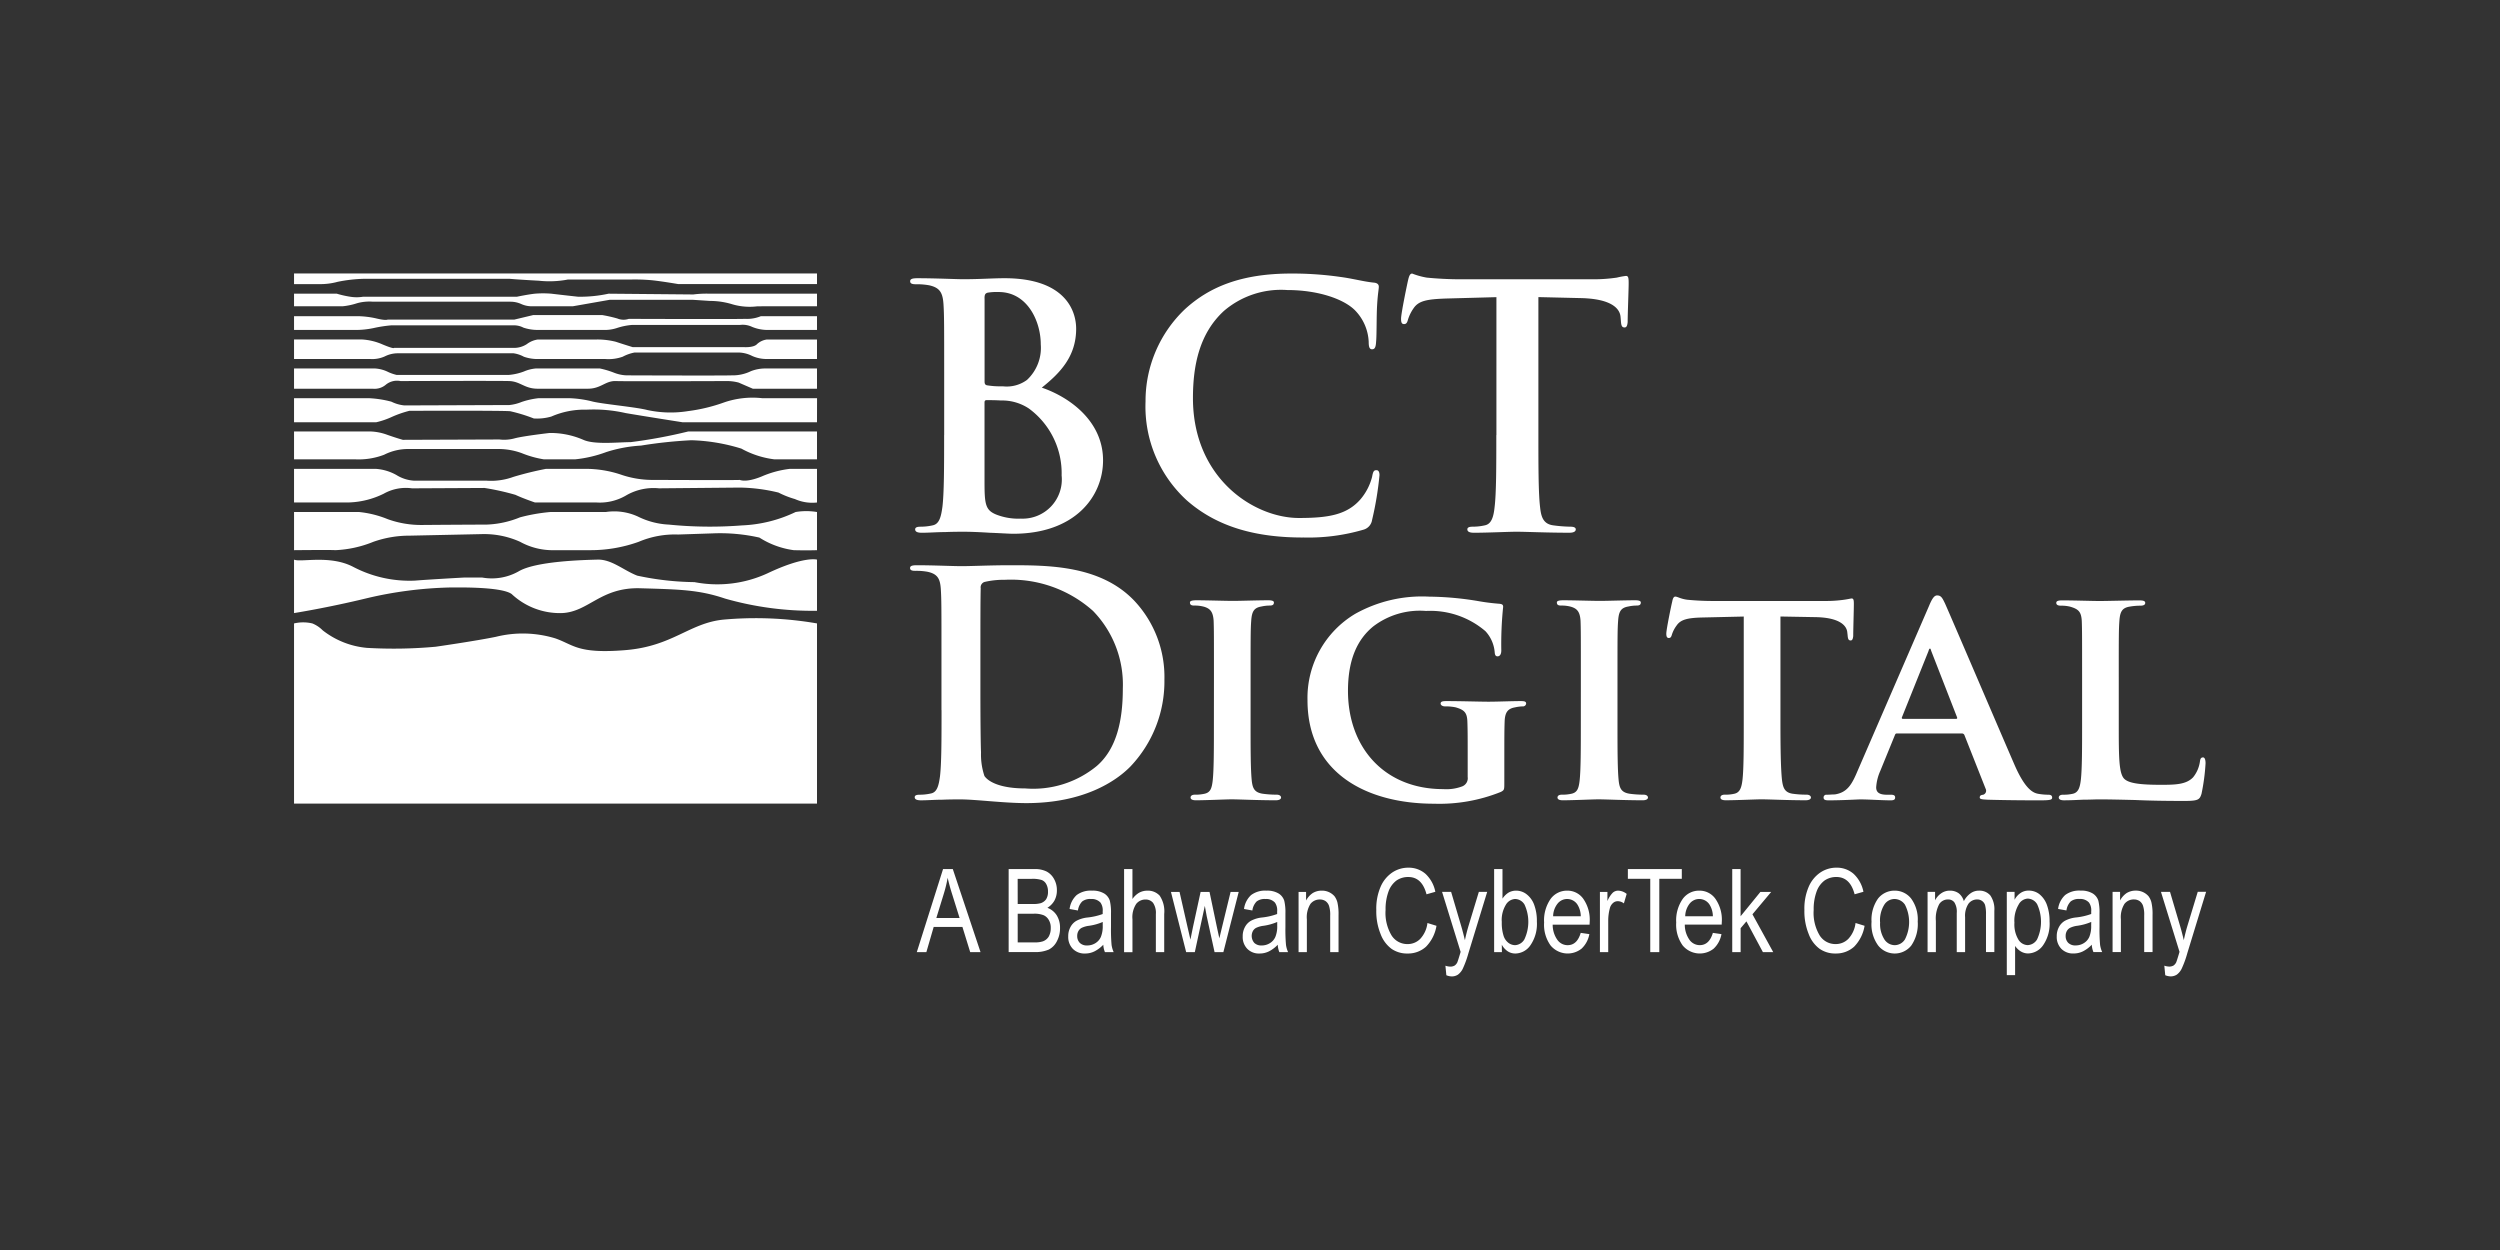 <svg width="200" height="100" viewBox="0 0 200 100" fill="none" xmlns="http://www.w3.org/2000/svg"><rect x="0" y="0" width="200" height="100" fill="#333333" stroke="none"/><g clip-path="url(#a)" fill-rule="evenodd" clip-rule="evenodd" fill="#fff"><path d="M65.36 22.729v-.854H23.523v.854h2.015c.495.009.989-.052 1.466-.182.724-.15 1.46-.232 2.2-.245h11.542s.611.062 2.352.154a7.8 7.8 0 0 0 2.325-.092h4.978q.902-.024 1.8.06c.824.091 2.046.3 2.046.3H65.36zm0 1.774v-1.008h-8.58a8.4 8.4 0 0 0-1.314.062l-6.779-.062c-.801.174-1.62.256-2.442.243-.856-.091-2.139-.243-2.139-.243a8 8 0 0 0-1.313 0c-.579.062-1.435.243-1.435.243H29.05a3.2 3.2 0 0 1-1.039 0 8 8 0 0 1-1.069-.243h-3.419v1.008h3.88q.593-.058 1.16-.245a3.7 3.7 0 0 1 1.282-.122h10.993c.295.001.586.063.855.183.26.118.54.18.825.184h3.3l2.963-.52h6.626l1.405.092a6.1 6.1 0 0 1 1.8.276c.645.185 1.32.237 1.985.153zm0 1.892v-1.1h-4.49a2.9 2.9 0 0 1-1.253.214c-.946.031-9.314 0-9.314 0a1.3 1.3 0 0 1-.917-.03q-.602-.172-1.22-.276h-5.5l-1.529.367H31.004s-.122.091-.886-.092a7.2 7.2 0 0 0-1.5-.184h-5.095v1.1h5.1a7 7 0 0 0 1.284-.153q.694-.154 1.4-.214h9.865c.245.008.484.07.7.183.384.129.787.191 1.191.184h5.192a3.1 3.1 0 0 0 1.1-.153c.386-.128.786-.21 1.19-.245h8.643a1.74 1.74 0 0 1 .977.153c.35.145.722.227 1.1.244h4.092zm0 2.325v-1.56h-4a1.44 1.44 0 0 0-.794.366c-.275.305-1.069.244-1.069.244H50.61s-.794-.244-1.344-.428a6 6 0 0 0-1.5-.182h-4.729c-.322.043-.627.17-.886.366-.317.208-.69.314-1.069.305h-9.558s.03.122-.917-.275a4.8 4.8 0 0 0-1.679-.4h-5.405v1.564h6.08c.409.03.818-.043 1.19-.213a2.3 2.3 0 0 1 1.07-.244h9.222c.29.042.568.135.824.275a3.3 3.3 0 0 0 1.192.183h5.314c.475.038.952-.025 1.4-.183.297-.159.617-.272.947-.336h8.341c.373.011.738.105 1.07.275.384.17.8.253 1.22.243h3.97zm0 2.378v-1.62h-4.122a3.2 3.2 0 0 0-1.16.213 3.3 3.3 0 0 1-1.528.337c-.732.03-8.428 0-8.428 0a3 3 0 0 1-1.008-.215 7 7 0 0 0-1.13-.336h-5.1c-.337.027-.667.11-.978.245-.392.148-.803.24-1.22.274h-8.948a3.5 3.5 0 0 1-.764-.274 2.7 2.7 0 0 0-1.008-.245h-6.443v1.62h6.291a1.4 1.4 0 0 0 1.07-.336 1.42 1.42 0 0 1 1.16-.276s7.817-.03 8.7 0c.881.03 1.221.612 2.26.612h4.031c1.038 0 1.4-.642 2.228-.612s8.825 0 8.825 0c.34-.006.68.035 1.008.123.276.122 1.13.489 1.13.489zm0 2.684H54.61s-3.114-.488-4.549-.734a11.6 11.6 0 0 0-3.145-.274 6.6 6.6 0 0 0-2.81.55 4.1 4.1 0 0 1-1.4.154 13 13 0 0 0-1.895-.581c-.793-.062-8.06-.032-8.06-.032a8.6 8.6 0 0 0-1.406.489 6.4 6.4 0 0 1-1.252.428h-6.57v-1.924h6.046a8.5 8.5 0 0 1 1.74.276c.326.162.678.264 1.04.3l8.4-.031a3.5 3.5 0 0 0 .977-.245 6.4 6.4 0 0 1 1.375-.304h2.412c.607.019 1.21.101 1.8.245.734.213 3.542.458 4.46.7a8.8 8.8 0 0 0 3.267.09c.99-.126 1.962-.36 2.9-.7a7 7 0 0 1 3.024-.335h4.4zm0 2.963v-2.23H55.07q-2.282.562-4.612.856c-.977 0-2.886.22-3.786-.183a6.6 6.6 0 0 0-2.708-.55s-2.075.239-2.789.428c-.397.11-.812.141-1.222.092l-7.726.029s-.64-.183-1.313-.427a4.3 4.3 0 0 0-1.314-.244h-6.077v2.229h4.856a5.7 5.7 0 0 0 2.351-.366 4.25 4.25 0 0 1 1.8-.457h7.453a5.4 5.4 0 0 1 1.771.335 8 8 0 0 0 1.741.488h2.535a10 10 0 0 0 2.472-.58c.901-.29 1.835-.464 2.78-.518q2.004-.327 4.031-.428c1.358.04 2.704.266 4 .672.813.45 1.704.74 2.626.855zm0 3.45v-2.687h-2.167a8 8 0 0 0-2.26.61c-1.345.55-1.772.245-1.772.275s-6.81 0-6.81 0a7.8 7.8 0 0 1-2.688-.427 8.9 8.9 0 0 0-2.839-.458h-3.146q-1.315.255-2.6.64a5.2 5.2 0 0 1-2.168.305h-5.8a3 3 0 0 1-1.406-.457 3.9 3.9 0 0 0-1.649-.488h-6.532v2.687h4.427a6.75 6.75 0 0 0 2.75-.7 3.6 3.6 0 0 1 2.26-.428l5.8-.03a20 20 0 0 1 2.472.549c.652.306 1.558.61 1.558.61h4.887a4.16 4.16 0 0 0 2.443-.58 4.37 4.37 0 0 1 2.6-.55l6.444-.06a13.8 13.8 0 0 1 3.115.4q.632.324 1.313.518a3.4 3.4 0 0 0 1.77.276zm0 3.82v-3.054a5.2 5.2 0 0 0-1.71 0 10.9 10.9 0 0 1-4.275 1.07 33 33 0 0 1-5.864-.063 6.2 6.2 0 0 1-2.474-.642 4.53 4.53 0 0 0-2.565-.366h-4.429q-1.24.106-2.443.427a7.7 7.7 0 0 1-2.656.58 1237 1237 0 0 0-5.16.031 7.9 7.9 0 0 1-2.75-.458 8.2 8.2 0 0 0-2.32-.58h-5.19v3.054s2.961-.032 3.3 0a9.1 9.1 0 0 0 3.053-.672 8.6 8.6 0 0 1 2.87-.489l5.742-.123a7 7 0 0 1 3.114.612 5.4 5.4 0 0 0 2.474.672h3.145a11.4 11.4 0 0 0 3.88-.672 7.4 7.4 0 0 1 3.144-.58l2.78-.092a14.3 14.3 0 0 1 3.724.336 6.8 6.8 0 0 0 2.75 1.008c1.13.03 1.861 0 1.861 0zm-41.837 5.031s2.623-.412 5.832-1.19A32 32 0 0 1 35.921 47c.52 0 4.153-.09 5.008.52a5.64 5.64 0 0 0 4.031 1.526c2.138-.092 3.085-2.077 6.26-1.985s4.7.122 6.78.824a25.4 25.4 0 0 0 7.36.977V44.77s-1.009-.305-3.97 1.1a9.58 9.58 0 0 1-5.833.7 22.8 22.8 0 0 1-4.58-.519c-1.1-.428-2.047-1.313-3.177-1.282s-4.947.122-6.322.947a4.36 4.36 0 0 1-2.9.488h-1.466s-2.809.154-3.908.245a9.7 9.7 0 0 1-4.948-1.1c-1.862-.977-4.214-.336-4.733-.58zm41.837.829V64.29H23.523V49.875a3.16 3.16 0 0 1 1.465 0c.31.126.59.313.825.55a6.7 6.7 0 0 0 3.542 1.405c1.834.106 3.672.076 5.5-.092 0 0 3.206-.46 4.825-.795a8.9 8.9 0 0 1 4.733.123c1.5.518 1.771 1.252 5.59.947 3.817-.305 5.13-2.17 7.878-2.444a28.8 28.8 0 0 1 7.481.305zM75.53 34.81c0 2.478 0 4.606-.136 5.737-.108.781-.242 1.374-.78 1.481a4.4 4.4 0 0 1-.97.108c-.323 0-.431.081-.431.215 0 .19.189.27.538.27.54 0 1.24-.055 1.859-.055.646-.027 1.239-.027 1.535-.027.4 0 1.213.027 2.02.081.781.027 1.564.081 1.887.081 4.956 0 7.192-2.99 7.192-5.872 0-3.152-2.694-5.064-4.9-5.818 1.482-1.185 2.748-2.505 2.748-4.714 0-1.428-.862-4.04-5.737-4.04-.916 0-1.966.081-3.286.081-.54 0-2.236-.08-3.663-.08-.4 0-.594.053-.594.241s.162.242.459.242q.53-.01 1.05.081c.89.19 1.1.62 1.159 1.535.053.862.054 1.616.054 5.711v4.741zm3.232-10.936c0-.3.054-.4.243-.458q.441-.072.889-.054c2.316 0 3.367 2.37 3.367 4.175a3.51 3.51 0 0 1-1.1 2.855 2.74 2.74 0 0 1-1.94.512 6.6 6.6 0 0 1-1.265-.08c-.108-.028-.19-.082-.19-.3v-6.65zm6.169 14.168a3.137 3.137 0 0 1-3.26 3.448c-.671.03-1.34-.08-1.966-.323-.862-.35-.943-.808-.943-2.586v-6.38c0-.135.054-.189.162-.189.4 0 .672 0 1.157.027a3.87 3.87 0 0 1 2.235.646 6.42 6.42 0 0 1 2.614 5.36zm19.286 4.956a15.6 15.6 0 0 0 4.848-.62.95.95 0 0 0 .701-.78q.423-1.772.593-3.584c0-.215-.054-.4-.243-.4-.215 0-.269.108-.35.54a4.5 4.5 0 0 1-.916 1.777c-1.077 1.24-2.533 1.508-4.93 1.508-3.61 0-8.484-3.178-8.484-9.589 0-2.613.512-5.172 2.479-6.977a7.02 7.02 0 0 1 5.063-1.67c2.479 0 4.579.727 5.468 1.67a3.85 3.85 0 0 1 1.05 2.478c0 .377.054.593.27.593.242 0 .3-.216.323-.62.054-.539.026-2.02.08-2.909.054-.943.136-1.266.136-1.482 0-.162-.108-.3-.4-.323-.809-.08-1.671-.323-2.694-.458a27 27 0 0 0-3.905-.269c-4.014 0-6.572 1.077-8.513 2.855a10.13 10.13 0 0 0-3.15 7.381 10.16 10.16 0 0 0 3.34 7.946c2.45 2.128 5.549 2.936 9.239 2.936zm15.488-8.189c0 2.478 0 4.606-.135 5.737-.081.781-.242 1.374-.781 1.481a4.4 4.4 0 0 1-.97.108c-.323 0-.431.081-.431.215 0 .19.188.27.539.27 1.078 0 2.775-.082 3.394-.082.754 0 2.451.081 4.229.081.3 0 .512-.08.512-.269 0-.135-.135-.215-.432-.215q-.69-.012-1.374-.108c-.808-.108-.97-.7-1.05-1.455-.135-1.158-.135-3.286-.135-5.764v-11.04l3.394.08c2.4.054 3.125.808 3.179 1.508l.026.3c.026.4.081.54.301.54.162 0 .216-.163.242-.432 0-.7.08-2.559.08-3.125 0-.4-.026-.566-.215-.566a6 6 0 0 0-.727.135q-.925.135-1.859.135h-10.666c-.889 0-1.913-.054-2.694-.135a6 6 0 0 1-1.158-.323c-.161 0-.242.162-.323.512-.054.215-.566 2.667-.566 3.1 0 .3.055.431.244.431.162 0 .242-.108.299-.323.1-.337.255-.656.458-.943.4-.593 1.051-.727 2.613-.78l4.014-.109V34.81zm-44.382 22c0 2.289 0 4.254-.124 5.3-.1.72-.224 1.269-.722 1.368q-.445.1-.9.1c-.3 0-.4.075-.4.2 0 .174.174.249.5.249.5 0 1.145-.05 1.716-.05.6-.025 1.144-.025 1.418-.025.62 0 1.491.074 2.438.149.946.075 1.965.149 2.86.149 4.6 0 7.188-1.766 8.332-2.936a9.88 9.88 0 0 0 2.712-6.94 8.9 8.9 0 0 0-2.413-6.318c-2.711-2.836-6.866-2.836-9.975-2.836-1.493 0-3.06.074-3.831.074-.7 0-2.264-.074-3.582-.074-.373 0-.547.05-.547.224s.148.224.422.224q.489-.01.97.074c.822.174 1.02.572 1.07 1.418.05.8.05 1.493.05 5.273v4.378zm3.109-4.776c0-1.965 0-4.13.025-4.975a.45.45 0 0 1 .3-.5 6.7 6.7 0 0 1 1.617-.174 9.86 9.86 0 0 1 7.064 2.487 8.46 8.46 0 0 1 2.388 6.219c0 2.562-.5 4.826-2.09 6.194a8 8 0 0 1-5.721 1.79c-1.965 0-2.935-.521-3.26-.994a5.4 5.4 0 0 1-.273-1.89c-.024-.473-.05-2.388-.05-5.025zm18.68 5.846c0 2.04 0 3.73-.1 4.6-.074.622-.2.92-.646 1.02a3.2 3.2 0 0 1-.771.075c-.273 0-.35.125-.35.224 0 .149.15.224.423.224.871 0 2.364-.075 2.862-.075.6 0 2.089.075 3.532.075.249 0 .423-.075.423-.224 0-.1-.1-.224-.348-.224q-.563 0-1.119-.075c-.647-.1-.801-.423-.872-1-.1-.9-.099-2.587-.099-4.626v-3.731c0-3.21 0-3.806.05-4.478.05-.746.223-1.045.82-1.144q.32-.072.646-.075c.224 0 .35-.05.35-.25 0-.124-.174-.173-.448-.173-.846 0-2.264.05-2.811.05-.622 0-2.114-.05-2.936-.05-.348 0-.522.05-.522.174 0 .2.124.249.348.249.27-.006.54.028.8.1.474.149.7.4.747 1.119.025.67.025 1.269.025 4.478zm23.234 2.388c0-1.045 0-1.891.025-2.537.024-.746.249-1.044.846-1.144a3 3 0 0 1 .599-.075.25.25 0 0 0 .275-.224c0-.174-.149-.2-.448-.2-.722 0-1.866.05-2.562.05-.646 0-2.214-.05-3.357-.05-.3 0-.474.025-.474.2 0 .124.15.224.349.224q.427-.008.846.075c.7.2.921.423.945 1.144.025.647.025 1.443.025 2.488v1.94a.7.7 0 0 1-.423.747 3.6 3.6 0 0 1-1.542.224c-4.677 0-7.612-3.308-7.612-7.86 0-2.587.8-4.154 2.015-5.15a6.14 6.14 0 0 1 4.229-1.243 6.78 6.78 0 0 1 4.751 1.617c.442.476.706 1.092.747 1.74.024.175.074.274.224.274.174 0 .3-.15.3-.473a29 29 0 0 1 .148-3.482c0-.15-.049-.224-.299-.25a17 17 0 0 1-1.742-.223 25 25 0 0 0-3.88-.348 10.96 10.96 0 0 0-5.9 1.368 7.82 7.82 0 0 0-3.831 6.915c0 5.845 4.751 8.283 10.124 8.283 1.829.06 3.65-.262 5.348-.945.273-.15.273-.174.273-.746zm6.12-2.388c0 2.04 0 3.73-.1 4.6-.075.622-.2.92-.647 1.02a3.2 3.2 0 0 1-.771.075c-.274 0-.349.125-.349.224 0 .149.148.224.422.224.871 0 2.364-.075 2.862-.075.6 0 2.089.075 3.532.075.249 0 .423-.075.423-.224 0-.1-.1-.224-.348-.224q-.563 0-1.119-.075c-.647-.1-.8-.423-.871-1-.1-.9-.101-2.587-.101-4.626v-3.731c0-3.21.001-3.806.051-4.478.05-.746.224-1.045.821-1.144q.319-.072.646-.075c.224 0 .349-.05.349-.25 0-.124-.175-.173-.448-.173-.846 0-2.264.05-2.811.05-.622 0-2.114-.05-2.936-.05-.348 0-.522.05-.522.174 0 .2.124.249.348.249q.408-.009.801.1c.473.149.7.4.746 1.119.025.67.025 1.269.025 4.478zm13.034 0c0 1.94-.001 3.607-.101 4.5-.075.622-.2 1.02-.646 1.119a3 3 0 0 1-.771.075c-.273 0-.347.125-.347.224 0 .149.149.224.423.224.871 0 2.362-.075 2.86-.075.622 0 2.09.075 3.533.075.249 0 .423-.075.423-.224 0-.1-.101-.224-.35-.224a8 8 0 0 1-1.118-.075c-.646-.1-.771-.5-.846-1.094-.1-.92-.124-2.587-.124-4.527V49.32l2.761.05c1.965.025 2.537.672 2.587 1.219l.025.224c.025.323.075.423.249.423.125 0 .174-.124.2-.348 0-.547.05-2.115.05-2.562 0-.323-.024-.448-.174-.448-.075 0-.249.05-.6.1a10 10 0 0 1-1.493.1h-8.88a21 21 0 0 1-2.189-.1c-.547-.075-.771-.25-.945-.25-.124 0-.2.125-.249.4-.05.175-.473 2.215-.473 2.563 0 .224.049.348.2.348s.199-.1.248-.273c.084-.26.21-.503.373-.721.323-.473.847-.622 2.115-.647l3.259-.075zm17.438.8a.21.21 0 0 1 .224.149l1.691 4.278a.335.335 0 0 1-.2.473c-.224.025-.273.1-.273.224 0 .149.249.149.647.174 1.841.05 3.433.05 4.2.05.821 0 .945-.05.945-.224q0-.224-.3-.224a5 5 0 0 1-.821-.075c-.4-.075-1.02-.348-1.866-2.264-1.393-3.21-5.049-11.766-5.572-12.935-.224-.472-.323-.671-.647-.671-.224 0-.4.249-.647.846l-5.721 13.208c-.448 1.07-.821 1.717-1.816 1.866-.2 0-.447.025-.646.025a.22.22 0 0 0-.233.13.2.2 0 0 0-.016.094c0 .174.125.224.4.224 1.144 0 2.313-.075 2.537-.075.7 0 1.717.075 2.438.075.224 0 .349-.05.349-.224 0-.124-.05-.224-.323-.224h-.323c-.672 0-.871-.224-.871-.6a3.8 3.8 0 0 1 .323-1.293l1.168-2.861c.049-.125.076-.15.201-.15zm-4.7-1.17c-.075 0-.125-.05-.075-.148l2.115-5.273c.025-.075.049-.2.125-.2.049 0 .073.124.099.2l2.064 5.3c.025.075.001.124-.099.124zm17.262-3.357c0-3.21.001-3.806.051-4.478.05-.746.224-1.045.821-1.144q.42-.075.846-.075c.273 0 .4-.074.4-.224s-.149-.2-.473-.2c-.846 0-2.637.05-3.159.05-.6 0-1.99-.05-3.01-.05-.323 0-.474.05-.474.2q0 .224.373.224.366-.008.723.075c.7.2.899.423.944 1.144.025.67.026 1.269.026 4.478v3.73c0 1.94 0 3.608-.1 4.5-.075.623-.2 1.02-.647 1.12a3.2 3.2 0 0 1-.771.075c-.274 0-.349.125-.349.224 0 .149.149.224.423.224.448 0 1-.025 1.518-.05.522 0 1-.025 1.244-.025.9 0 1.816.025 2.911.05 1.094.05 2.363.075 3.93.075 1.145 0 1.244-.1 1.394-.572.169-.803.277-1.618.323-2.437 0-.25-.05-.473-.2-.473-.174 0-.224.124-.249.323a2.55 2.55 0 0 1-.547 1.269c-.547.572-1.393.6-2.562.6-1.692 0-2.538-.125-2.911-.448-.473-.4-.474-1.741-.474-4.453v-3.731zM73.344 76.17l2.1-6.644h.78l2.218 6.644h-.826l-.622-2.014h-2.3l-.585 2.014zm1.559-2.728h1.865l-.575-1.838a16 16 0 0 1-.38-1.382q-.113.646-.307 1.271l-.6 1.95zm5.789 2.728v-6.644h2.05c.34-.016.678.051.985.195.252.136.458.342.594.594.155.275.234.585.23.9.006.287-.061.572-.194.826-.136.24-.33.44-.566.584.305.113.565.322.742.594.187.308.28.662.269 1.022.007.368-.079.731-.25 1.057a1.5 1.5 0 0 1-.65.668 2.7 2.7 0 0 1-1.131.2h-2.08zm.724-3.85h1.179c.221.01.444-.011.659-.065a.85.85 0 0 0 .436-.315c.108-.185.16-.398.149-.613a1.2 1.2 0 0 0-.14-.6.7.7 0 0 0-.361-.325 2.4 2.4 0 0 0-.825-.093h-1.1zm0 3.07h1.355c.222.011.445-.017.658-.083a.9.9 0 0 0 .474-.39 1.36 1.36 0 0 0 .157-.677 1.17 1.17 0 0 0-.157-.64.9.9 0 0 0-.408-.38 2 2 0 0 0-.817-.122h-1.262zm6.85.186a2.6 2.6 0 0 1-.701.53c-.233.116-.49.177-.751.175a1.3 1.3 0 0 1-.984-.37 1.35 1.35 0 0 1-.371-1 1.5 1.5 0 0 1 .176-.743c.107-.208.271-.381.473-.5.28-.148.585-.239.9-.269a5 5 0 0 0 1.207-.278v-.213a1.06 1.06 0 0 0-.176-.7.95.95 0 0 0-.761-.287 1.04 1.04 0 0 0-.7.194 1.26 1.26 0 0 0-.343.724l-.668-.12c.051-.426.252-.82.566-1.114.357-.26.794-.385 1.234-.353.34-.018.678.062.974.232.212.133.37.337.446.575.074.332.105.673.093 1.013v1.084q-.015.72.046 1.438.044.3.167.576h-.7q-.114-.286-.13-.594zm-.047-1.819c-.35.15-.718.253-1.095.306a1.9 1.9 0 0 0-.594.167.65.65 0 0 0-.26.26.76.76 0 0 0-.093.39.76.76 0 0 0 .214.557.8.8 0 0 0 .594.2c.23 0 .454-.064.649-.186a1.1 1.1 0 0 0 .436-.5c.11-.286.161-.592.148-.9zm1.708 2.413v-6.644h.668v2.395c.138-.203.318-.374.529-.5.201-.111.428-.169.658-.167a1.27 1.27 0 0 1 .993.4c.287.433.414.95.362 1.466v3.053h-.668V73.13a1.44 1.44 0 0 0-.223-.9.76.76 0 0 0-.6-.269.94.94 0 0 0-.742.343 1.92 1.92 0 0 0-.307 1.244v2.626h-.668zm4.965 0-1.216-4.816h.687l.631 2.774.24 1.04.201-.994.613-2.82h.714l.585 2.792.2.92.223-.929.677-2.784h.649L97.87 76.17h-.705l-.631-2.886-.148-.816-.8 3.7zm7.331-.594a2.6 2.6 0 0 1-.7.53 1.66 1.66 0 0 1-.752.175 1.3 1.3 0 0 1-.983-.37 1.35 1.35 0 0 1-.371-1 1.5 1.5 0 0 1 .176-.743c.107-.208.271-.381.473-.5a2.4 2.4 0 0 1 .9-.269 5 5 0 0 0 1.206-.278v-.213a1.06 1.06 0 0 0-.177-.7.94.94 0 0 0-.761-.287 1.04 1.04 0 0 0-.7.194 1.25 1.25 0 0 0-.344.724l-.668-.12c.051-.426.252-.821.566-1.114.356-.26.794-.385 1.234-.353.34-.018.679.062.974.232.212.133.369.337.445.575.074.332.105.673.093 1.013v1.084q-.015.72.046 1.438.043.3.167.576h-.7a1.8 1.8 0 0 1-.127-.594zm-.046-1.819c-.35.15-.718.253-1.095.306a1.9 1.9 0 0 0-.594.167.63.63 0 0 0-.26.26.85.85 0 0 0 .121.947.8.8 0 0 0 .594.2c.23 0 .455-.064.65-.186.193-.117.345-.292.436-.5a2.2 2.2 0 0 0 .148-.9zm1.708 2.413v-4.816h.6v.687c.126-.237.307-.441.529-.593.218-.132.469-.2.724-.196a1.32 1.32 0 0 1 1.021.446c.116.158.199.338.241.53q.1.486.083.982v2.96h-.668v-2.923a2.3 2.3 0 0 0-.093-.778.77.77 0 0 0-.278-.38.8.8 0 0 0-.446-.13.94.94 0 0 0-.761.352 2 2 0 0 0-.288 1.234v2.626h-.668zm10.31-2.329.724.223a3.1 3.1 0 0 1-.835 1.67 2.13 2.13 0 0 1-1.466.547 2.18 2.18 0 0 1-1.29-.37 2.6 2.6 0 0 1-.881-1.189 4.8 4.8 0 0 1-.343-1.92 4.4 4.4 0 0 1 .343-1.856c.194-.46.516-.857.928-1.142a2.3 2.3 0 0 1 1.308-.39c.497-.007.979.168 1.355.492.408.385.684.888.789 1.438l-.706.2c-.241-.918-.724-1.383-1.457-1.383a1.63 1.63 0 0 0-.946.28 1.9 1.9 0 0 0-.631.862 4.1 4.1 0 0 0-.241 1.494 3.5 3.5 0 0 0 .482 2.042 1.49 1.49 0 0 0 1.281.687 1.4 1.4 0 0 0 1.011-.418 2.23 2.23 0 0 0 .575-1.27zm1.512 4.176-.074-.76q.185.064.381.073a.7.7 0 0 0 .353-.083.66.66 0 0 0 .223-.27c.019-.046.111-.315.26-.826l-1.484-4.8h.724l.816 2.766c.1.343.195.715.288 1.1.074-.37.167-.732.269-1.085l.845-2.784h.668l-1.5 4.9a8 8 0 0 1-.464 1.271 1.3 1.3 0 0 1-.38.455.9.9 0 0 1-.492.14 1.2 1.2 0 0 1-.436-.097zm4.445-1.847h-.622v-6.644h.668v2.366c.124-.193.288-.358.482-.482a1.2 1.2 0 0 1 .6-.158c.301-.002.595.096.835.279.278.215.49.504.612.834.16.437.235.899.223 1.363a3 3 0 0 1-.51 1.884 1.49 1.49 0 0 1-1.2.669 1.1 1.1 0 0 1-.622-.177 1.46 1.46 0 0 1-.473-.529zm-.009-2.44c-.016.379.03.758.139 1.122.066.223.199.42.38.566a.9.9 0 0 0 .557.195.92.92 0 0 0 .732-.464 3.28 3.28 0 0 0 .01-2.784.9.9 0 0 0-.761-.446.92.92 0 0 0-.733.465 2.35 2.35 0 0 0-.328 1.345zm6.319.9.687.1a2.1 2.1 0 0 1-.622 1.16 1.78 1.78 0 0 1-2.478-.25 2.83 2.83 0 0 1-.52-1.838 3 3 0 0 1 .528-1.9 1.62 1.62 0 0 1 1.327-.65 1.55 1.55 0 0 1 1.271.641c.38.545.564 1.203.52 1.865l-.009.213h-2.951a2.08 2.08 0 0 0 .38 1.225 1 1 0 0 0 .817.418c.499 0 .852-.325 1.046-.985zm-2.208-1.328h2.208a1.8 1.8 0 0 0-.269-.937.98.98 0 0 0-1.225-.358 1 1 0 0 0-.362.283 1.67 1.67 0 0 0-.356 1.012zm3.739 2.868v-4.816h.6v.733a2.1 2.1 0 0 1 .427-.668.64.64 0 0 1 .427-.167c.251.008.493.1.687.26l-.223.761a.8.8 0 0 0-.482-.177.55.55 0 0 0-.39.148.8.8 0 0 0-.251.418 3.8 3.8 0 0 0-.13.992v2.515h-.668zm4.027 0v-5.865h-1.791v-.779h4.315v.78h-1.8v5.864zm5.01-1.54.687.1a2.1 2.1 0 0 1-.622 1.16 1.78 1.78 0 0 1-2.478-.25 2.84 2.84 0 0 1-.52-1.838 3 3 0 0 1 .529-1.9 1.61 1.61 0 0 1 1.327-.65 1.55 1.55 0 0 1 1.271.64c.381.545.564 1.202.52 1.865l-.009.213h-2.951c-.005.439.129.867.381 1.225a1.01 1.01 0 0 0 .816.417c.5 0 .855-.324 1.049-.983m-2.209-1.328h2.209a1.8 1.8 0 0 0-.27-.937.98.98 0 0 0-1.225-.358 1 1 0 0 0-.362.283c-.226.29-.351.645-.356 1.012zm3.758 2.868v-6.644h.668v3.776l1.586-1.948h.863l-1.5 1.791 1.661 3.025h-.826l-1.317-2.459-.464.547v1.912zm9.864-2.329.724.223a3.1 3.1 0 0 1-.835 1.67 2.13 2.13 0 0 1-1.466.547 2.18 2.18 0 0 1-1.29-.37 2.57 2.57 0 0 1-.881-1.189 4.8 4.8 0 0 1-.343-1.92 4.4 4.4 0 0 1 .343-1.856c.194-.46.516-.857.928-1.142a2.3 2.3 0 0 1 1.308-.39 2.03 2.03 0 0 1 1.355.492c.408.385.683.888.789 1.438l-.706.2c-.241-.918-.724-1.383-1.457-1.383a1.63 1.63 0 0 0-.946.28 1.9 1.9 0 0 0-.631.862 4.1 4.1 0 0 0-.241 1.494 3.5 3.5 0 0 0 .482 2.042 1.48 1.48 0 0 0 1.281.687 1.4 1.4 0 0 0 1.011-.418 2.23 2.23 0 0 0 .575-1.27zm1.281-.074a2.94 2.94 0 0 1 .52-1.883 1.67 1.67 0 0 1 1.327-.631 1.66 1.66 0 0 1 1.318.63c.385.532.572 1.182.529 1.837a3.03 3.03 0 0 1-.52 1.93 1.692 1.692 0 0 1-2.645-.009 2.86 2.86 0 0 1-.532-1.874zm.687 0c-.037.489.083.977.343 1.392a1 1 0 0 0 .835.456.98.98 0 0 0 .807-.465 3.05 3.05 0 0 0 0-2.774 1.02 1.02 0 0 0-.844-.455.97.97 0 0 0-.807.455 2.37 2.37 0 0 0-.341 1.391zm3.795 2.4V71.35h.6v.677a1.5 1.5 0 0 1 .51-.575c.2-.134.437-.204.678-.2.252-.006.499.068.705.213.2.16.344.383.408.631.126-.25.311-.467.538-.631a1.13 1.13 0 0 1 .678-.213 1.14 1.14 0 0 1 .9.38c.245.363.359.798.324 1.234v3.3h-.668v-3.032a2.7 2.7 0 0 0-.074-.732.65.65 0 0 0-.622-.446.86.86 0 0 0-.706.344 1.75 1.75 0 0 0-.269 1.075v2.793h-.668v-3.127a1.4 1.4 0 0 0-.186-.844.6.6 0 0 0-.5-.24.82.82 0 0 0-.714.37c-.217.413-.311.88-.27 1.345v2.5h-.668zm6.338 1.847V71.35h.622v.631c.116-.225.289-.416.5-.556.189-.12.408-.181.631-.177.305-.003.602.094.845.278.271.22.478.508.6.835.158.437.234.9.223 1.363a3 3 0 0 1-.51 1.884 1.5 1.5 0 0 1-1.207.668c-.203 0-.402-.055-.576-.158a1.5 1.5 0 0 1-.464-.445v2.338zm.612-4.222c-.038.48.072.96.315 1.374a.9.9 0 0 0 .752.445.92.92 0 0 0 .742-.455 3.33 3.33 0 0 0 .009-2.812.9.9 0 0 0-.761-.455.88.88 0 0 0-.724.482c-.251.43-.369.926-.337 1.423zm6.189 1.782a2.6 2.6 0 0 1-.7.53c-.233.116-.49.177-.751.175a1.3 1.3 0 0 1-.983-.37 1.35 1.35 0 0 1-.371-1 1.5 1.5 0 0 1 .176-.743 1.24 1.24 0 0 1 .474-.5 2.4 2.4 0 0 1 .9-.269 5 5 0 0 0 1.207-.278v-.213a1.06 1.06 0 0 0-.177-.7.94.94 0 0 0-.761-.287 1.04 1.04 0 0 0-.7.195 1.25 1.25 0 0 0-.343.723l-.668-.12a1.82 1.82 0 0 1 .566-1.114c.356-.26.794-.385 1.234-.353.34-.018.679.062.975.232.211.133.369.337.445.575.073.332.105.672.093 1.012v1.085q-.014.72.046 1.439.044.299.167.575h-.7a1.8 1.8 0 0 1-.132-.592zm-.046-1.819c-.352.15-.722.253-1.1.306a1.9 1.9 0 0 0-.594.167.64.64 0 0 0-.26.26.77.77 0 0 0-.093.39.75.75 0 0 0 .214.557.8.8 0 0 0 .594.2c.23 0 .454-.064.649-.186a1.1 1.1 0 0 0 .437-.5c.111-.286.161-.593.148-.9zm1.707 2.413v-4.816h.6v.687c.125-.237.306-.442.528-.594a1.37 1.37 0 0 1 .725-.195 1.34 1.34 0 0 1 .584.121c.167.077.316.188.437.326.117.157.199.337.241.528q.1.487.083.983v2.96h-.668v-2.923a2.3 2.3 0 0 0-.093-.779.77.77 0 0 0-.278-.38.8.8 0 0 0-.445-.13.94.94 0 0 0-.761.353 2 2 0 0 0-.288 1.234v2.626h-.668zm4.213 1.847-.074-.76q.185.064.381.073a.7.7 0 0 0 .353-.083.66.66 0 0 0 .223-.27c.019-.046.111-.315.26-.826l-1.485-4.8h.724l.817 2.766c.1.344.195.714.287 1.1q.114-.555.27-1.085l.845-2.784h.668l-1.5 4.9a8 8 0 0 1-.464 1.271 1.3 1.3 0 0 1-.38.455.9.9 0 0 1-.492.14 1.2 1.2 0 0 1-.436-.095z"/></g><defs><clipPath id="a"><path fill="#fff" d="M0 0h200v100H0z"/></clipPath></defs></svg>